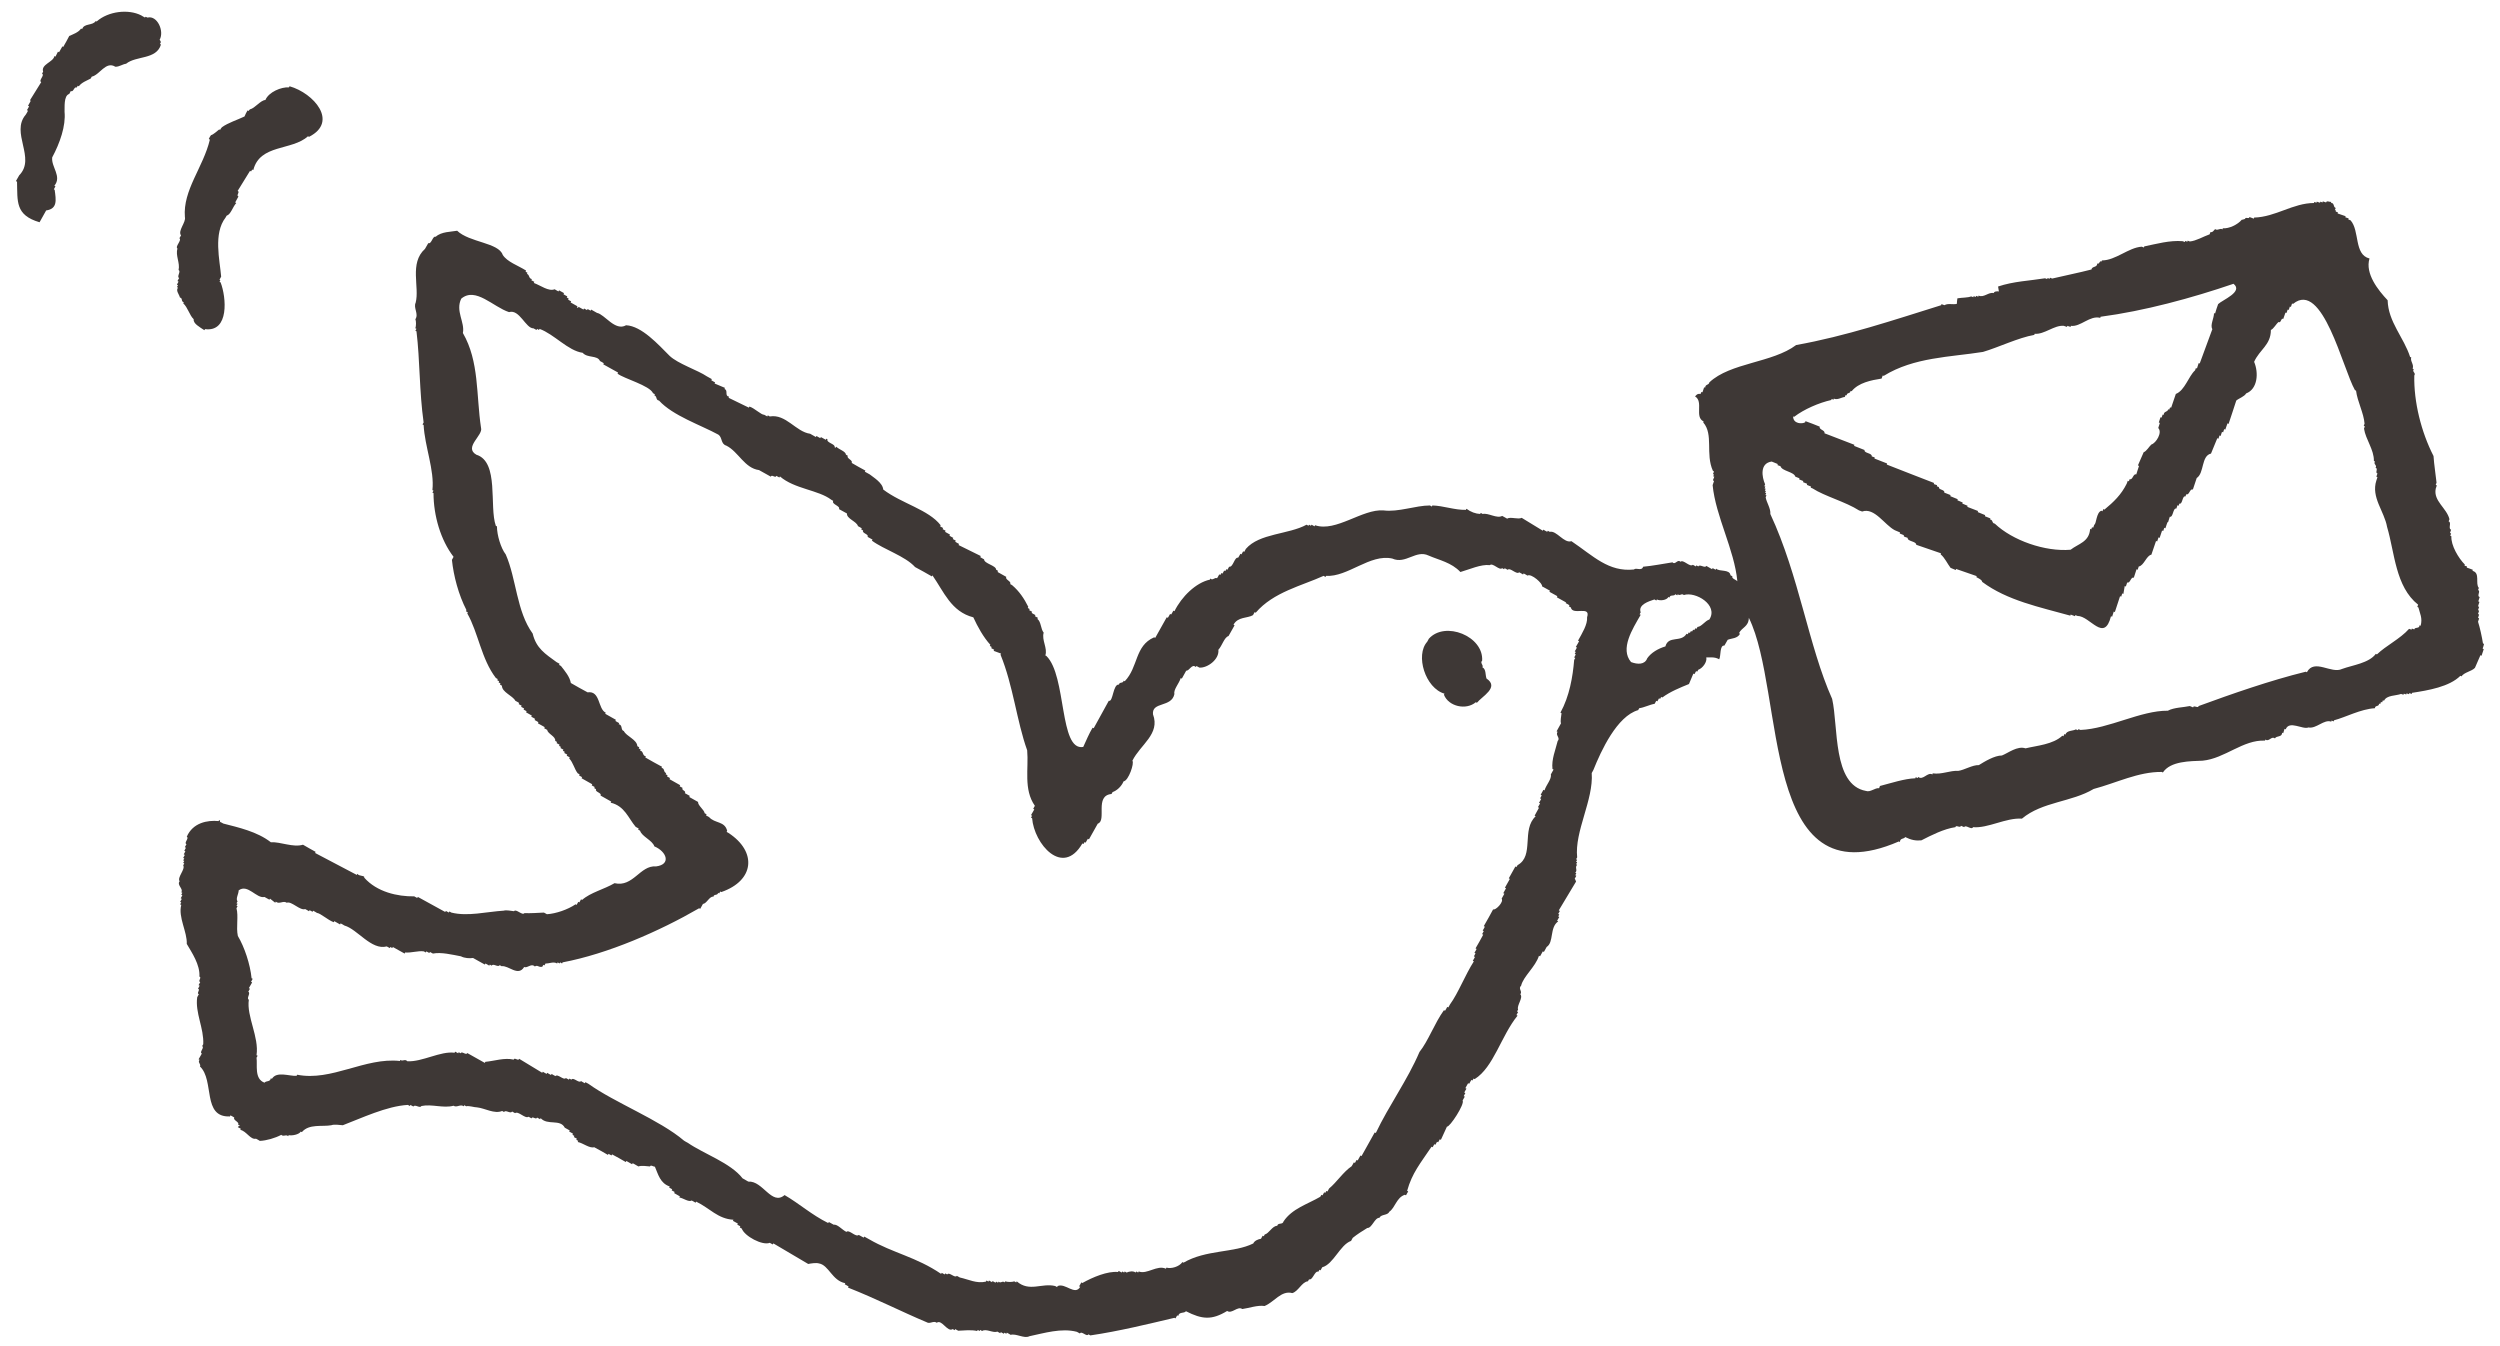 <svg version="1.1" id="magazine-icon" xmlns="http://www.w3.org/2000/svg" x="0" y="0" viewBox="0 0 91 49" width="91" height="49" xml:space="preserve"><style>.st0{fill-rule:evenodd;clip-rule:evenodd;fill:#3e3836}</style><path class="st0" d="M90.42 23.44c-.01-.01-.03-.01-.04-.02-.04-.25-.11-.57-.18-.79.01-.04.03-.08.04-.12-.01-.01-.03-.01-.04-.02.01-.04.03-.08.04-.12-.01-.01-.03-.01-.04-.02.01-.04.03-.08.04-.12-.01-.01-.03-.01-.04-.02.01-.04.03-.08.04-.12-.01-.01-.03-.01-.04-.02.02-.05.03-.11.05-.16-.01-.01-.03-.01-.04-.02.02-.05.03-.11.05-.16-.12-.02.05-.23-.06-.25.01-.03.02-.05.03-.08-.14-.15.06-.55-.23-.62 0-.01.01-.03.01-.04-.07-.03-.14-.05-.22-.08 0-.01.01-.03.01-.04l-.09-.03c0-.01.01-.03.01-.04-.23-.23-.51-.7-.49-1.03-.01-.01-.03-.01-.04-.02.01-.03.02-.05.03-.08-.01-.01-.03-.01-.04-.02.01-.04.03-.08.04-.12-.12-.03.03-.27-.09-.3.01-.03.02-.05.03-.08-.1-.41-.59-.66-.5-1.11.01-.04.03-.08.04-.12-.01-.01-.03-.01-.04-.02.01-.03.02-.05.03-.08-.03-.29-.09-.66-.11-.97-.45-.88-.72-1.97-.7-2.93.07-.1-.09-.13-.02-.23-.01-.01-.03-.01-.04-.02.06-.15-.1-.28-.05-.41-.01-.01-.03-.01-.04-.01-.23-.72-.8-1.28-.82-2.07-.34-.36-.83-.97-.66-1.52-.57-.14-.35-1.01-.69-1.39-.03-.01-.06-.02-.08-.03 0-.01.01-.03.01-.04-.04-.01-.08-.03-.12-.04 0-.01.01-.03.01-.04-.1-.03-.19-.07-.29-.1 0-.01.01-.03.01-.04-.03-.01-.06-.02-.08-.03 0-.01.01-.03.01-.04-.01 0-.03-.01-.04-.01.01-.03.02-.05.03-.08-.1-.03-.04-.19-.17-.18 0-.01.01-.03.01-.04-.06.01-.17-.06-.19.02-.04-.01-.08-.03-.12-.04 0 .01-.01.03-.01.04-.03-.01-.05-.02-.08-.03 0 .01-.01.03-.01.04-.04-.01-.08-.03-.12-.04 0 .01-.01.03-.01.04-.03-.01-.05-.02-.08-.03 0 .01-.01.03-.01.04-.76 0-1.4.51-2.18.53 0 .01-.01.03-.01.04-.05-.02-.11-.04-.16-.06-.01.09-.15-.02-.16.07-.09.03-.11.03-.12.03-.14.17-.46.33-.69.31 0 .01-.01.03-.01.04-.09-.06-.18.06-.27-.01-.07.07-.08.12-.17.11-.01.03-.02.05-.03.08-.23.08-.49.24-.72.26-.03-.01-.05-.02-.08-.03 0 .01-.01.03-.01.04-.03-.01-.05-.02-.08-.03 0 .01-.01.03-.01.04-.03-.01-.05-.02-.08-.03-.47-.04-.96.1-1.4.19 0 .01-.01.03-.01.04-.03-.01-.05-.02-.08-.03-.48.03-.95.5-1.45.5 0 .01-.01.03-.01.04-.08-.05-.08.12-.16.07 0 .16-.19.09-.21.22-.46.12-.97.22-1.43.33-.03-.01-.05-.02-.08-.03 0 .01-.01.03-.01.04-.03-.01-.05-.02-.08-.03 0 .01-.01.02-.01.04-.03-.01-.05-.02-.08-.03-.55.09-1.15.11-1.71.3l.03.18c-.06-.01-.17-.01-.19.06-.18-.05-.36.18-.55.09 0 .01-.01.02-.01.04-.03-.01-.05-.02-.08-.03 0 .01-.01.02-.01.04-.03-.01-.05-.02-.08-.03 0 .01-.01.02-.01.04-.03-.01-.05-.02-.08-.03-.12.05-.32.04-.5.07-.01.07-.02.13-.02.2-.13.04-.33-.03-.45.05-.04-.01-.08-.03-.11-.04 0 .01-.01.02-.01.04-1.73.54-3.48 1.13-5.28 1.45-.86.65-2.4.64-3.16 1.36-.02.11-.15.06-.15.19-.01 0-.02-.01-.04-.01l-.06.18c-.01 0-.02-.01-.04-.01-.01.02-.02.05-.03.07-.1-.01-.12 0-.2.09.32.19-.03.75.31.91 0 .01-.01.02-.01.04.38.44.07 1.14.35 1.76.07.01.01.08 0 .12.01 0 .02.01.04.01-.01.02-.02.05-.03.07.01 0 .02.01.04.01 0 .05-.09.14-.01.16-.02.05-.03.1-.05.15.11 1.14.79 2.34.9 3.5-.05-.06-.22-.1-.18-.18-.02-.01-.05-.03-.07-.04-.03-.23-.41-.12-.52-.24-.01.01-.01.02-.02.04-.04-.02-.07-.04-.11-.06-.01.01-.01.02-.02.04l-.21-.12c-.05.1-.24-.08-.29.02-.02-.01-.05-.03-.07-.04-.01.01-.01.02-.02.04-.04-.02-.07-.04-.11-.06-.11.1-.35-.21-.45-.11-.11-.11-.19.13-.29.02-.33.05-.73.13-1.07.16-.05.17-.26.02-.33.1-.93.1-1.48-.49-2.28-1.03-.27.09-.54-.4-.79-.34-.02-.01-.05-.03-.07-.04-.01.01-.01.02-.02.04-.05-.03-.1-.05-.14-.08-.01.01-.01.02-.02.04-.26-.16-.51-.31-.77-.47-.13.07-.41-.05-.53.03-.06-.03-.12-.07-.18-.1-.19.11-.51-.12-.71-.07-.02-.01-.05-.03-.07-.04-.01.01-.01.02-.02.04-.17-.01-.34-.07-.5-.19-.01.01-.01.02-.02.04-.41.01-.82-.15-1.22-.16-.01.01-.01.02-.02.04-.02-.01-.05-.03-.07-.04-.52 0-1.15.25-1.69.18-.77-.06-1.73.8-2.49.54-.01.01-.01.02-.02.04-.04-.02-.07-.04-.11-.06-.01.01-.01.02-.02.04-.02-.01-.05-.03-.07-.04-.01.01-.01.02-.02.04-.02-.01-.05-.03-.07-.04-.66.36-1.72.31-2.21.88-.02.04-.04.07-.06.11-.01-.01-.02-.01-.04-.02-.02.04-.04.07-.06.11-.01-.01-.02-.01-.04-.02-.03.05-.05.1-.08.14-.14-.03-.18.36-.33.33-.02.04-.04.07-.06.11-.01-.01-.02-.01-.04-.02-.01.02-.03.05-.04.07-.01-.01-.02-.01-.04-.02-.02.04-.04.07-.06.11-.01-.01-.02-.01-.04-.02-.01.02-.03.05-.04.07-.01-.01-.02-.01-.04-.02-.03.05-.05.1-.08.14-.08-.05-.16.1-.24.01-.01.01-.01.02-.02.04-.51.11-1.03.62-1.29 1.15-.01-.01-.02-.01-.04-.02-.03.05-.05.1-.08.14-.01-.01-.02-.01-.04-.02-.03.05-.05.1-.08.14-.01-.01-.02-.01-.04-.02l-.42.75c-.01-.01-.02-.01-.04-.02-.71.31-.57 1.08-1.07 1.6-.01-.01-.02-.01-.04-.02-.02.11-.15.03-.17.14-.22-.03-.21.65-.37.59-.18.33-.37.67-.55 1-.01-.01-.02-.01-.04-.02-.13.22-.23.46-.34.7-.88.16-.6-2.59-1.34-3.31-.01-.01-.02-.01-.04-.02.09-.26-.14-.56-.06-.83-.11-.13-.09-.4-.23-.5.01-.01.01-.02.02-.04-.04-.02-.07-.04-.11-.06.01-.01.01-.02.02-.04-.05-.03-.1-.05-.14-.08.01-.01.01-.02.02-.04-.04-.02-.07-.04-.11-.06.01-.01.01-.02.02-.04-.02-.01-.05-.03-.07-.04.01-.01.01-.02.02-.04-.15-.3-.33-.57-.59-.79-.02-.01-.05-.03-.07-.04.06-.1-.2-.16-.14-.26-.11-.06-.21-.12-.32-.18.01-.01.01-.02.02-.04-.02-.01-.05-.03-.07-.04 0-.16-.44-.22-.44-.38-.05-.03-.1-.05-.14-.08.01-.01.01-.02.02-.04-.27-.13-.54-.27-.81-.4.01-.01.01-.02.02-.04-.05-.03-.1-.05-.14-.08.01-.01.01-.02.02-.04-.04-.02-.07-.04-.11-.06.01-.01.01-.02.02-.04-.05-.03-.1-.05-.14-.08.01-.01.01-.02.02-.04-.06-.03-.12-.07-.18-.1.01-.01.01-.02.02-.04-.04-.02-.07-.04-.11-.06.01-.01.01-.02.02-.04-.04-.02-.07-.04-.11-.06.01-.01.01-.02.02-.04-.44-.57-1.42-.79-2.09-1.3-.02-.25-.37-.45-.49-.55-.06-.03-.12-.07-.18-.1.01-.01.01-.02.02-.04-.17-.09-.33-.18-.5-.28.06-.1-.2-.16-.14-.26-.02-.01-.05-.03-.07-.04 0-.12-.26-.19-.35-.29-.01.01-.01.02-.02.04-.01-.01-.02-.01-.04-.02.04-.12-.31-.16-.26-.29-.01-.01-.02-.01-.04-.02-.01.01-.01.02-.02.04-.06-.03-.12-.07-.18-.1-.01.01-.01.02-.02.04-.05-.03-.1-.05-.14-.08-.01.01-.01.02-.02.04l-.21-.12c-.52-.07-.88-.73-1.47-.63-.02-.01-.05-.03-.07-.04-.01.01-.01.02-.02.04-.04-.02-.07-.04-.11-.06-.12 0-.35-.24-.54-.3-.01.01-.01.02-.02.04-.25-.12-.49-.24-.74-.36.01-.01.01-.02.02-.04-.18-.03-.02-.23-.17-.28.01-.01.01-.02.02-.04-.13-.05-.25-.11-.38-.16.01-.01.01-.02.02-.04-.05-.03-.1-.05-.14-.08.01-.01.01-.02.02-.04-.06-.03-.12-.07-.18-.1-.32-.22-1.06-.46-1.36-.75-.41-.41-1.01-1.08-1.58-1.11-.4.23-.78-.4-1.06-.45l-.21-.12c-.01.01-.01.02-.02.04-.04-.02-.07-.04-.11-.06-.01.01-.01.02-.02.04-.04-.02-.07-.04-.11-.06-.01.01-.01.02-.02.04-.06-.03-.12-.07-.18-.1-.01.01-.01.02-.02.04-.01-.01-.02-.01-.04-.02.01-.01.01-.02.02-.04-.08-.05-.17-.09-.25-.14.01-.01.01-.02.02-.04-.04-.02-.07-.04-.11-.06.01-.01.01-.02.02-.04-.02-.01-.05-.03-.07-.04.01-.01.01-.02.02-.04-.05-.03-.1-.05-.14-.08.01-.01.01-.02.02-.04-.06-.03-.12-.07-.18-.1-.01.01-.01.02-.02.04-.05-.03-.1-.05-.14-.08-.22.09-.51-.14-.76-.23.01-.01.01-.02.02-.04-.04-.02-.07-.04-.11-.06.01-.01.01-.02.02-.04-.13-.03-.07-.15-.18-.19.01-.01.01-.02.02-.04-.02-.01-.05-.03-.07-.04.01-.01.01-.02.02-.04-.3-.19-.68-.31-.85-.57-.15-.45-1.21-.45-1.66-.88-.21.04-.58.03-.78.22-.11-.05-.15.28-.27.23l-.12.21c-.58.52-.19 1.39-.34 1.96-.09.19.12.41-.01.6.03.07.03.24 0 .33.01.01.02.01.04.02-.01.02-.03.05-.04.07.01.01.02.01.04.02.13 1.07.1 2.18.26 3.32-.01.02-.03.05-.04.07.01.01.02.01.04.02.04.78.4 1.65.32 2.37.01.01.02.01.04.02-.01.02-.03.05-.04.07.01.01.02.01.04.02 0 .82.26 1.71.73 2.32-.02.04-.04.07-.06.11.06.58.24 1.27.53 1.83-.01.01-.01.02-.02.04.02.01.05.03.07.04-.01.01-.01.02-.02.04.4.7.51 1.66 1.04 2.35.02.01.05.03.07.04-.01.01-.01.02-.02.04.02.01.05.03.07.04-.01.01-.01.02-.02.04.02.01.05.03.07.04-.01.01-.01.02-.02.04.02.01.05.03.07.04 0 .24.39.36.49.55.05.03.1.05.14.08-.01.01-.01.02-.02.04.04.02.07.04.11.06-.01.01-.01.02-.02.04.04.02.07.04.11.06-.01.01-.01.02-.02.04.04.02.07.04.11.06-.01.01-.01.02-.02.04l.21.12c-.01.01-.01.02-.02.04.05.03.1.05.14.08-.01.01-.01.02-.02.04.05.03.1.05.14.08-.01.01-.01.02-.02.04.08.05.17.09.25.14-.01.01-.01.02-.02.04.04.02.07.04.11.06.01.14.32.24.29.4.02.01.05.03.07.04-.01.01-.01.02-.02.04.04.02.07.04.11.06-.01.01-.01.02-.02.04.02.01.05.03.07.04-.01.01-.01.02-.02.04.04.02.07.04.11.06-.01.01-.01.02-.02.04.02.01.05.03.07.04-.01.01-.01.02-.02.04.04.02.07.04.11.06-.01.01-.01.02-.02.04.04.02.07.04.11.06-.01.01-.01.02-.02.04.14.14.19.39.31.54.02.01.05.03.07.04-.01.01-.01.02-.02.04.04.02.07.04.11.06-.01.01-.01.02-.02.04.13.07.26.15.39.22-.01.01-.01.02-.02.04.04.02.07.04.11.06-.01.01-.01.02-.02.04.02.01.05.03.07.04-.06.1.22.13.16.23.13.07.26.15.39.22-.01.01-.01.02-.02.04.51.12.64.56.91.88.04.02.07.04.11.06-.01.01-.01.02-.02.04.02.01.05.03.07.04.06.21.45.35.52.57.45.19.62.66.06.73-.58-.05-.83.77-1.51.61-.37.22-.88.34-1.18.61-.01-.01-.02-.01-.04-.02-.02.04-.04.07-.06.11-.01-.01-.02-.01-.04-.02-.02.04-.04.07-.06.11-.01-.01-.02-.01-.04-.02-.28.19-.71.34-1.04.36-.04-.02-.07-.04-.11-.06-.21.01-.49.03-.71.02-.08.1-.3-.17-.38-.07-.1-.01-.28-.05-.37-.02-.63.04-1.32.22-1.91.07-.02-.01-.05-.03-.07-.04-.01.01-.01.02-.02.04-.04-.02-.07-.04-.11-.06-.01.01-.01.02-.02.04-.33-.18-.67-.37-1-.55-.01.01-.01.02-.02.04-.04-.02-.07-.04-.11-.06-.61.01-1.36-.16-1.82-.68.03-.09-.18-.04-.25-.14-.01.01-.01.02-.02.04-.51-.27-1.01-.53-1.52-.8.01-.01.01-.02.02-.04-.16-.09-.31-.17-.46-.26-.36.11-.82-.11-1.17-.09-.5-.39-1.19-.54-1.73-.68-.04-.02-.07-.04-.11-.06-.01.01-.01.02-.02.04.03-.08 0-.09-.02-.11-.01.01-.01.02-.02.04-.41-.04-.94.06-1.16.57.1.05-.12.23-.01.27-.02.04-.04.07-.06.11.01.01.02.01.04.02-.02.04-.04.07-.06.11.01.01.02.01.04.02-.02.04-.04.07-.06.11.01.01.02.01.04.02-.02.04-.04.07-.06.11.01.01.02.01.04.02-.01.02-.03.05-.04.07.01.01.02.01.04.02-.01.02-.03.05-.04.07.01.01.02.01.04.02-.01.02-.03.05-.04.07.09.14-.23.44-.13.58-.11.14.15.28.06.4.01.01.02.01.04.02-.01.02-.03.05-.04.07.01.01.02.01.04.02-.02.04-.04.07-.06.11.01.01.02.01.04.02-.02.04-.04.07-.06.11.01.01.02.01.04.02-.01.02-.03.05-.04.07.01.01.02.01.04.02-.12.45.22.98.2 1.42.18.31.49.76.46 1.19.1.03-.07.17.03.2-.02.04-.04.07-.06.11.01.01.02.01.04.02-.02.04-.04.07-.06.11.1.03-.07.17.03.2-.02.04-.04.07-.06.11-.08.57.25 1.13.22 1.71-.01.02-.03.05-.04.07.1.05-.12.23-.01.27l-.12.21c.01.01.02.01.04.02-.09.08.06.16.01.24.54.51.07 1.86 1.09 1.82.01-.01.01-.02.02-.04.05.03.1.05.14.08-.06.1.2.16.14.26.02.01.05.03.07.04-.07.02-.07.03-.08.05.04.02.07.04.11.06-.01.01-.01.02-.02.04.22.04.37.37.57.32.05.03.1.05.14.08.24-.01.55-.1.78-.22.08.08.18-.03.25.05.01-.01.01-.02.02-.04.11.03.38-.02.44-.13.01.01.02.01.04.02.26-.31.74-.19 1.07-.25.1-.04.31-.01.42 0 .66-.25 1.6-.7 2.37-.74.02.01.05.03.07.04.01-.01.01-.02.02-.04.04.02.07.04.11.06.05-.1.24.08.29-.02.38-.08.8.09 1.17-.01.12.08.25-.07.37.02.01-.01.01-.02.02-.04.02.01.05.03.07.04.1-.03.29.04.4.04.28.03.63.25.91.13.02.01.05.03.07.04.05-.1.24.08.29-.02.04.02.07.04.11.06.12-.09.37.22.49.13.04.02.07.04.11.06.03-.1.17.07.2-.03.04.02.07.04.11.06.01-.01.01-.02.02-.04.25.28.71.02.88.35.06.03.12.07.18.1-.01.01-.01.02-.02.04.05.03.1.05.14.08-.01.01-.01.02-.02.04.02.01.05.03.07.04-.01.01-.01.02-.02.04.04.02.07.04.11.06-.01.01-.01.02-.02.04.02.01.05.03.07.04-.01.01-.01.02-.02.04.2.04.43.24.6.19.17.09.33.18.5.28.01-.01.01-.02.02-.04.04.02.07.04.11.06.01-.01.01-.02.02-.04.17.09.33.18.5.28.01-.01.01-.02.02-.04l.21.12c.01-.01.01-.02.02-.04l.21.12c.1-.04.31-.01.42 0 .03-.07.12.01.18.01.12.28.19.6.54.72-.01.01-.01.02-.02.04.04.02.07.04.11.06-.01.01-.01.02-.02.04.04.02.07.04.11.06-.01.01-.01.02-.02.04l.21.12c-.01.01-.01.02-.02.04.14.02.34.18.45.11.05.03.1.05.14.08.01-.01.01-.02.02-.04.5.24.79.63 1.36.66-.01.01-.01.02-.02.04.06.03.12.07.18.1-.01.01-.01.02-.02.04.04.02.07.04.11.06-.01.01-.01.02-.02.04.02.01.05.03.07.04.1.28.76.63 1.02.52.04.02.07.04.11.06.01-.01.01-.02.02-.04.42.25.85.5 1.27.75.1-.02.28-.05.39-.02.36.06.48.63.96.72-.01.01-.01.02-.02.04.05.03.1.05.14.08-.01.01-.01.02-.02.04 1.04.41 1.93.87 2.86 1.26.12.08.25-.07.37.02.18-.14.39.36.58.23.02.01.05.03.07.04.01-.01.01-.02.02-.04.04.02.07.04.11.06.21-.01.48-.04.69.01.01-.01.01-.02.02-.04.02.01.05.03.07.04.01-.01.01-.02.02-.04.02.01.05.03.07.04.14-.1.42.09.55.02.04.02.07.04.11.06.01-.01.01-.02.02-.04.04.02.07.04.11.06.01-.01.01-.02.02-.04.02.01.05.03.07.04.01-.01.01-.02.02-.04.05.03.1.05.14.08.19-.06.5.15.68.05.53-.11 1.17-.31 1.73-.16.04.02.07.04.11.06.06-.11.25.14.31.03.02.01.05.03.07.04 1.03-.15 2.13-.42 3.06-.64.01.01.02.01.04.02.02-.04.04-.07.06-.11.01.01.02.01.04.02.03-.16.21-.08.28-.17.59.3.94.33 1.5-.01.17.12.38-.19.55-.07.23-.03.56-.15.81-.11.35-.14.61-.58 1.01-.47.22-.06.35-.41.57-.43.01-.02.03-.05.04-.07.14.04.2-.32.34-.28.01-.02.03-.05.04-.07.01.01.02.01.04.02.02-.04.04-.07.06-.11.41-.11.65-.82 1.05-.96.02-.04.04-.07.06-.11.16-.13.35-.25.53-.36.17.01.27-.38.44-.37.07-.14.3-.08.36-.22.22-.15.26-.52.57-.62.01.01.02.01.04.02.03-.05.05-.1.08-.14-.01-.01-.02-.01-.04-.02.18-.65.48-1 .89-1.61.01.01.02.01.04.02.02-.04.04-.07.06-.11.01.01.02.01.04.02.02-.04.04-.07.06-.11.01.01.02.01.04.02.02-.04.04-.07.06-.11.01.01.02.01.04.02.07-.16.15-.32.22-.48.1.03.66-.83.57-.95.03-.05.05-.1.08-.14-.01-.01-.02-.01-.04-.02.02-.04.04-.07.06-.11-.01-.01-.02-.01-.04-.02.03-.05.05-.1.08-.14-.01-.01-.02-.01-.04-.02.03-.06.07-.12.1-.18.01.01.02.01.04.02.03-.05.05-.1.08-.14.01.01.02.01.04.02.01-.02.03-.05.04-.07.01.01.02.01.04.02.69-.43.96-1.57 1.56-2.31-.01-.01-.02-.01-.04-.02.02-.04.04-.07.06-.11-.01-.01-.02-.01-.04-.02.01-.02.03-.05.04-.07-.06-.15.2-.43.08-.56.09-.1-.09-.2.03-.31.08-.34.52-.68.65-1.09.01.01.02.01.04.02.03-.06.07-.12.1-.18.01.01.02.01.04.02.03-.06.07-.12.1-.18.27-.17.1-.71.42-.93-.01-.01-.02-.01-.04-.02.03-.05.05-.1.08-.14-.01-.01-.02-.01-.04-.02.01-.02.03-.05.04-.07-.01-.01-.02-.01-.04-.02.02-.04.04-.07.06-.11-.01-.01-.02-.01-.04-.02l.63-1.05c-.03-.09-.04-.09-.05-.1.02-.04.04-.07.06-.11-.01-.01-.02-.01-.04-.02.01-.02.03-.05.04-.07-.01-.01-.02-.01-.04-.02.1-.1-.03-.19.07-.29-.01-.01-.02-.01-.04-.02.01-.02.03-.05.04-.07-.01-.01-.02-.01-.04-.02.01-.02.03-.05.04-.07-.01-.01-.02-.01-.04-.02.01-.02.03-.05.04-.07-.1-.95.6-2.09.53-3.07.02-.04.04-.07.06-.11.28-.7.86-1.96 1.63-2.18.01-.02.03-.05.04-.07.17-.02.38-.13.56-.16.02-.04.04-.07.06-.11.01.01.02.01.04.02.02-.04.04-.07.06-.11.01.01.02.01.04.02.01-.02.03-.05.04-.07.01.01.02.01.04.02.28-.21.65-.36.97-.49.05-.13.11-.25.16-.38.01.01.02.01.04.02.02-.04.04-.07.06-.11.01.01.02.01.04.02.01-.02.03-.05.04-.07.15-.05.33-.28.29-.45.13.01.3-.03.47.07.07-.12.01-.52.19-.5l.12-.21c.15-.06.35-.04.45-.22-.01-.01-.02-.01-.04-.02.11-.22.35-.23.36-.56 1.34 2.72.39 10.34 5.46 8.14.01.01.03.01.04.02 0-.15.15-.1.19-.18.22.11.39.14.59.12.35-.18.82-.42 1.24-.48.01-.1.18.05.2-.05.04.02.08.03.12.05.04-.11.27.12.32 0 .54.05 1.2-.35 1.78-.31.74-.62 1.81-.6 2.61-1.08.83-.22 1.63-.63 2.48-.62.01.01.03.01.04.02.28-.42.99-.41 1.45-.43.81-.08 1.47-.77 2.27-.73 0-.01.01-.03.01-.04.13.1.22-.14.35-.04.05-.11.26-.03.26-.21.01.01.03.01.04.02.02-.05.03-.11.05-.16.01.01.03.01.04.02.13-.34.62.02.83-.07.28.06.57-.31.83-.21 0-.01.01-.03.01-.04.03.01.06.02.08.03 0-.01.01-.03.01-.04.42-.11.97-.41 1.49-.44 0-.12.15-.04.15-.17.01.01.03.01.04.02.01-.03.02-.05.03-.08.01.01.03.01.04.02.01-.03.02-.05.03-.08.01.01.03.01.04.02.09-.21.44-.18.62-.25l.09.03c0-.01.01-.03.01-.04l.09.03c0-.01.01-.03.01-.04l.09.03c0-.01.01-.03.01-.04l.09.03c0-.01.01-.03.01-.04.59-.09 1.36-.22 1.76-.62.01.01.03.01.04.02.1-.15.37-.18.49-.31.07-.15.13-.31.2-.46.01.01.03.01.04.02.03-.08.05-.16.08-.24-.01-.01-.03-.01-.04-.02.02-.06.04-.11.05-.17zm-32.65-.97c.02.26-.18.58-.33.85.01.01.02.01.04.02l-.12.21c.01.01.02.01.04.02-.03.05-.05.1-.08.14.01.01.02.01.04.02-.01.02-.03.05-.04.07.01.01.02.01.04.02-.02.04-.04.07-.06.11.01.01.02.01.04.02-.01.02-.03.05-.04.07-.05.61-.17 1.32-.5 1.92.01.01.02.01.04.02-.01.1-.05.28-.02.37-.05.1-.11.19-.16.29.01.01.02.01.04.02-.1.11.11.22 0 .33-.08.33-.23.67-.19 1.02.01.01.02.01.04.02-.03.06-.07.12-.1.18.04.16-.17.38-.23.58-.01-.01-.02-.01-.04-.02-.03.06-.07.12-.1.18.01.01.02.01.04.02-.02.04-.04.07-.06.11.01.01.02.01.04.02-.03.05-.05.1-.08.14.01.01.02.01.04.02-.03.05-.05.1-.08.14.01.01.02.01.04.02-.05.1-.11.19-.16.29.01.01.02.01.04.02-.53.49-.04 1.44-.66 1.78-.01.02-.03.05-.04.07-.01-.01-.02-.01-.04-.02-.08.14-.16.29-.24.43.01.01.02.01.04.02-.06.11-.12.21-.18.32.01.01.02.01.04.02-.03.06-.07.12-.1.18.01.01.02.01.04.02-.03.06-.07.12-.1.18.09.12-.23.44-.31.39-.11.2-.22.41-.34.61.01.01.02.01.04.02-.03.05-.05.1-.08.14.01.01.02.01.04.02-.02.04-.04.07-.06.11.01.01.02.01.04.02-.09.17-.18.33-.28.5.01.01.02.01.04.02-.03.05-.05.1-.08.14.01.01.02.01.04.02-.02.04-.04.07-.06.11.01.01.02.01.04.02-.03.05-.05.1-.08.14.01.01.02.01.04.02-.32.5-.57 1.16-.87 1.57-.02.04-.04.07-.06.11-.01-.01-.02-.01-.04-.02-.03.05-.05.1-.08.14-.01-.01-.02-.01-.04-.02-.34.47-.57 1.12-.89 1.52-.44 1.03-1.11 1.94-1.59 2.95-.01-.01-.02-.01-.04-.02-.16.29-.32.57-.48.86-.01-.01-.02-.01-.04-.02-.03.06-.07.12-.1.18-.01-.01-.02-.01-.04-.02-.02.04-.04.07-.06.11-.01-.01-.02-.01-.04-.02-.03.05-.05.1-.08.14-.3.2-.55.59-.82.81-.02.04-.04.07-.06.11-.01-.01-.02-.01-.04-.02-.01.02-.03.05-.04.07-.01-.01-.02-.01-.04-.02-.02.04-.04.07-.06.11-.01-.01-.02-.01-.04-.02-.01.02-.03.05-.04.07-.46.27-1.03.43-1.34.9-.03.13-.2.03-.23.16-.17-.01-.31.29-.45.31-.01.02-.03.05-.04.07-.01-.01-.02-.01-.04-.02-.02.04-.04.07-.06.11-.09.01-.24.07-.28.17-.7.35-1.72.22-2.54.7-.01-.01-.02-.01-.04-.02-.12.17-.41.25-.58.2-.01.01-.01.02-.02.04-.32-.15-.69.22-.99.1-.01.01-.01.02-.02.04-.02-.01-.05-.03-.07-.04-.01.01-.01.02-.02.04-.09-.07-.25-.04-.33 0-.02-.01-.05-.03-.07-.04-.01.01-.01.02-.02.04-.02-.01-.05-.03-.07-.04-.01.01-.01.02-.02.04-.04-.02-.07-.04-.11-.06-.01.01-.01.02-.02.04-.38-.04-.93.19-1.3.4-.01-.01-.02-.01-.04-.02-.03.05-.05.1-.08.14.01.01.02.01.04.02-.19.33-.54-.15-.82-.03-.01.01-.01.02-.02.04-.02-.01-.05-.03-.07-.04-.49-.12-.94.23-1.4-.17-.01.01-.01.02-.02.04-.02-.01-.05-.03-.07-.04-.07.03-.24.03-.33 0-.01.01-.01.02-.02.04-.08-.08-.14.05-.22-.03-.01.01-.01.02-.02.04-.02-.01-.05-.03-.07-.04-.01.01-.01.02-.02.04-.04-.02-.07-.04-.11-.06-.01.01-.01.02-.02.04-.04-.02-.07-.04-.11-.06-.01.01-.01.02-.02.04-.02-.01-.05-.03-.07-.04-.01.01-.01.02-.02.04-.34.08-.63-.08-.95-.15-.04-.02-.07-.04-.11-.06-.07.1-.28-.16-.35-.05-.02-.01-.05-.03-.07-.04-.01.01-.01.02-.02.04-.04-.02-.07-.04-.11-.06-.01.01-.01.02-.02.04-.91-.62-1.76-.76-2.62-1.26-.06-.03-.12-.07-.18-.1-.01.01-.01.02-.02.04-.06-.03-.12-.07-.18-.1-.11.1-.35-.21-.45-.11-.15-.07-.33-.29-.46-.26-.06-.03-.12-.07-.18-.1-.01.01-.01.02-.02.04-.62-.31-1.04-.7-1.59-1.02-.47.4-.79-.53-1.32-.49l-.21-.12c-.43-.56-1.43-.9-1.99-1.29-.05-.03-.1-.05-.14-.08-.89-.76-2.52-1.38-3.48-2.07-.04-.02-.07-.04-.11-.06-.01.01-.01.02-.02.04-.05-.03-.1-.05-.14-.08-.07.1-.28-.16-.35-.05-.02-.01-.05-.03-.07-.04-.01.01-.01.02-.02.04-.04-.02-.07-.04-.11-.06-.08.1-.3-.17-.38-.07-.05-.03-.1-.05-.14-.08-.01.01-.01.02-.02.04-.05-.03-.1-.05-.14-.08-.01.01-.01.02-.02.04-.05-.03-.1-.05-.14-.08-.01.01-.01.02-.02.04l-.84-.51c-.03.1-.17-.07-.2.03-.33-.08-.7.05-1.03.08-.01.01-.01.02-.02.04-.21-.12-.43-.24-.64-.36-.04.1-.2-.09-.24.01-.02-.01-.05-.03-.07-.04-.01.01-.01.02-.02.04-.04-.02-.07-.04-.11-.06-.01.01-.01.02-.02.04-.51-.07-1.18.34-1.72.31-.09-.1-.17.02-.25-.05-.01.01-.01.02-.02.04-1.27-.14-2.49.75-3.74.5-.01.01-.01.02-.02.04-.26.02-.73-.18-.9.11-.01-.01-.02-.01-.04-.02-.02.14-.17.08-.23.16-.38-.14-.25-.65-.29-.91.01-.02.03-.05.04-.07-.01-.01-.02-.01-.04-.02.1-.66-.37-1.42-.28-2.02-.1-.05.08-.24-.02-.29.02-.04.04-.07.06-.11-.01-.01-.02-.01-.04-.02l.12-.21c-.01-.01-.02-.01-.04-.02.02-.04.04-.07.06-.11-.01-.01-.02-.01-.04-.02-.05-.51-.26-1.14-.5-1.54-.07-.32.03-.72-.05-1.01.01-.02.03-.05.04-.07-.01-.01-.02-.01-.04-.02.01-.02.03-.05.04-.07-.01-.01-.02-.01-.04-.02.01-.02.03-.05.04-.07-.08-.09.04-.27.04-.4.33-.25.65.31.94.24.06.03.12.07.18.1.01-.01.01-.02.02-.04.06.05.13.1.19.15.01-.01.01-.02.02-.04.13.11.27-.05.4.04.17-.07.49.3.67.23.05.03.1.05.14.08.01-.01.01-.02.02-.04.04.02.07.04.11.06.01-.01.01-.02.02-.04.05.03.1.05.14.08.14.02.38.25.61.34.01-.01.01-.02.02-.04l.21.12c.01-.01.01-.02.02-.04.05.03.1.05.14.08.47.13.98.91 1.54.76.04.02.07.04.11.06.01-.01.01-.02.02-.04.02.01.05.03.07.04.01-.01.01-.02.02-.04.14.08.29.16.43.24.01-.01.01-.02.02-.04.23.02.47-.07.68-.04.02.01.05.03.07.04.01-.01.01-.02.02-.04.04.02.07.04.11.06.01-.01.01-.02.02-.04.04.02.07.04.11.06.3-.06.7.04 1.02.1.13.07.32.08.44.06.14.08.29.16.43.24.01-.01.01-.02.02-.04.05.03.1.05.14.08.01-.01.01-.02.02-.04.02.01.05.03.07.04.05-.1.24.08.29-.02.02.01.05.03.07.04.25-.04.6.39.82.03.13.05.26-.15.39-.02.11-.07.12.04.27.01.01-.02.03-.05.04-.07.01.01.02.01.04.02.01-.02.03-.05.04-.07.13.01.29-.08.42 0 .01-.01.01-.02.02-.04.02.01.05.03.07.04.01-.01.01-.02.02-.04.02.01.05.03.07.04.01-.01.01-.02.02-.04 1.64-.31 3.52-1.13 4.97-1.97.01.01.02.01.04.02.03-.06.07-.12.1-.18.13 0 .24-.29.38-.26.02-.11.15-.03.17-.14.01.01.02.01.04.02.01-.02.03-.05.04-.07.01.01.02.01.04.02 1.21-.42 1.3-1.47.26-2.15-.02-.01-.05-.03-.07-.04.01-.01.01-.02.02-.04-.09-.36-.45-.26-.66-.5-.04-.02-.07-.04-.11-.06.01-.01.01-.02.02-.04-.02-.01-.05-.03-.07-.04-.01-.12-.25-.28-.24-.41-.11-.06-.21-.12-.32-.18.01-.01.01-.02.02-.04-.06-.03-.12-.07-.18-.1.07-.08-.15-.11-.08-.19-.04-.02-.07-.04-.11-.06.01-.01.01-.02.02-.04-.13-.07-.26-.15-.39-.22.01-.01.01-.02.02-.04-.04-.02-.07-.04-.11-.06.01-.01.01-.02.02-.04-.02-.01-.05-.03-.07-.04.01-.01.01-.02.02-.04-.11-.04-.04-.17-.17-.19.01-.01.01-.02.02-.04-.2-.11-.41-.22-.61-.34.01-.01.01-.02.02-.04-.14-.03-.07-.18-.21-.21.01-.01.01-.02.02-.04-.02-.01-.05-.03-.07-.04.01-.01.01-.02.02-.04-.02-.01-.05-.03-.07-.04-.01-.24-.4-.36-.49-.55-.13-.04-.03-.22-.19-.25.01-.01.01-.02.02-.04-.05-.03-.1-.05-.14-.08.01-.01.01-.02.02-.04-.13-.07-.26-.15-.39-.22.01-.01.01-.02.02-.04-.29-.13-.19-.81-.66-.74-.2-.11-.41-.22-.61-.34-.04-.23-.22-.44-.36-.62-.02-.01-.05-.03-.07-.04.01-.01.01-.02.02-.04-.04-.02-.07-.04-.11-.06-.41-.3-.74-.5-.87-1.04-.59-.81-.59-1.99-.98-2.88-.18-.23-.32-.71-.32-1.02-.01-.01-.02-.01-.04-.02-.25-.7.13-2.33-.71-2.59-.47-.27.26-.71.17-.98-.18-1.2-.06-2.41-.66-3.45.08-.39-.28-.8-.06-1.25.52-.44 1.16.3 1.74.49.38-.12.61.6.89.59.04.02.07.04.11.06.01-.01.01-.02.02-.04.02.01.05.03.07.04.01-.01.01-.02.02-.04.53.19 1.04.8 1.57.87.17.2.54.08.63.3.05.03.1.05.14.08-.01.01-.01.02-.02.04l.54.3c-.01.01-.01.02-.02.04.23.18 1.17.43 1.29.71.02.01.05.03.07.04-.01.01-.01.02-.02.04.11.04.04.17.17.19.5.55 1.52.89 2.16 1.24.15.1.08.34.29.4.44.22.66.82 1.19.89.14.08.29.16.43.24.03-.1.17.07.2-.03.04.02.07.04.11.06.01-.01.01-.02.02-.04.53.46 1.4.49 1.87.85.02.01.05.03.07.04-.07.13.27.18.21.3.1.05.19.11.29.16-.02.19.36.29.4.46.05.03.1.05.14.08-.01.01-.01.02-.02.04.02.01.05.03.07.04-.06.1.22.13.16.23.06.03.12.07.18.1-.01.01-.01.02-.02.04.43.32 1.21.56 1.57.96.2.11.41.22.61.34.01-.01.01-.02.02-.04.42.6.68 1.32 1.49 1.53.15.33.37.73.62 1-.01.01-.01.02-.02.04.02.01.05.03.07.04-.01.01-.01.02-.02.04.04.02.07.04.11.06-.01.01-.01.02-.02.04.09.03.18.07.27.1-.01.01-.01.02-.02.04.46 1.12.59 2.42.97 3.48.06.66-.14 1.42.28 2.02-.02.04-.04.07-.06.11.01.01.02.01.04.02l-.12.21c.01.01.02.01.04.02-.01.02-.03.05-.04.07.01.01.02.01.04.02.07.93 1.11 2.16 1.83.92.01.01.02.01.04.02.01-.02.03-.05.04-.07.01.01.02.01.04.02.03-.05.05-.1.08-.14.01.01.02.01.04.02.11-.19.21-.38.32-.57.34-.11-.13-1.02.5-1.08.01-.02.03-.05.04-.07.15-.05.32-.2.4-.39.18-.02.4-.67.32-.75.29-.59 1.02-.97.75-1.69-.05-.47.68-.24.78-.74-.04-.16.17-.38.23-.58.01.01.02.01.04.02.05-.1.11-.19.16-.29.11.02.21-.27.35-.13.01-.01.01-.02.02-.04.04.02.07.04.11.06.29.02.73-.3.69-.65.14-.15.21-.45.37-.5.07-.13.15-.26.22-.39-.01-.01-.02-.01-.04-.02.16-.3.51-.23.71-.35.02-.04.04-.07.06-.11.01.01.02.01.04.02.64-.75 1.68-.98 2.47-1.34.02.01.05.03.07.04.01-.01.01-.02.02-.04.79.05 1.6-.81 2.41-.63.49.22.86-.33 1.32-.11.39.17.83.25 1.16.6.32-.09.75-.29 1.07-.25.11-.1.35.21.45.11.02.01.05.03.07.04.01-.01.01-.02.02-.04.04.02.07.04.11.06.09-.1.32.19.42.09.05.03.1.05.14.08.01-.01.01-.02.02-.04.05.03.1.05.14.08.14-.09.57.3.53.39.1.05.19.11.29.16-.01.01-.01.02-.02.04.1.05.19.11.29.16-.01.01-.01.02-.02.04.12.07.24.13.36.2-.03-.02-.03 0-.04.01.05.03.1.05.14.08-.01.01-.01.02-.02.04.02.01.05.03.07.04.06.31.74-.09.59.36zm4.45.08c-.16.05-.28.26-.43.27-.01.02-.03.05-.04.07-.01-.01-.02-.01-.04-.02-.01.02-.03.05-.04.07-.01-.01-.02-.01-.04-.02-.01.02-.03.05-.04.07-.01-.01-.02-.01-.04-.02-.01.02-.03.05-.04.07-.01-.01-.02-.01-.04-.02-.01.02-.03.05-.04.07-.01-.01-.02-.01-.04-.02-.2.33-.66.05-.77.46-.27.08-.52.23-.66.43-.09.24-.35.23-.59.14-.41-.48.05-1.2.35-1.72-.01-.01-.02-.01-.04-.02.01-.02.03-.05.04-.07-.1-.28.29-.4.5-.47.02.01.05.03.07.04.01-.01.01-.02.02-.04.11.06.36.03.42-.09.01.01.02.01.04.02.02-.12.17-.03.21-.12.02.01.05.03.07.04.01-.01.01-.02.02-.04.08.08.14-.05.22.03.42-.14 1.27.36.93.89zm3.05-7.39c.01 0 .02.01.04.01.35-.27.9-.51 1.35-.61 0-.01.01-.02.01-.04.02.01.05.02.07.03 0-.01.01-.02.01-.04.14.06.28-.05.4-.06.01-.02.02-.05.03-.07.01 0 .03.01.04.01 0-.11.13-.05.14-.16.01 0 .03.01.04.01.25-.31.71-.4 1.09-.46.01-.04.03-.07.04-.11.01 0 .03.01.04.01 1.1-.68 2.42-.68 3.61-.87.55-.16 1.29-.52 1.87-.62 0-.01.01-.03.01-.04.36.03.71-.32 1.06-.29.04.01.08.03.12.04 0-.01.01-.03.01-.04.04.01.08.03.12.04 0-.01.01-.03.01-.04.35.05.69-.39 1.07-.29 0-.01.01-.03.01-.04 1.59-.21 3.32-.68 4.84-1.2.37.29-.41.59-.56.74-.04.11-.08.23-.11.34-.01 0-.03-.01-.04-.01 0 .19-.15.44-.06.58-.15.42-.31.83-.46 1.25-.01 0-.03-.01-.04-.01-.02.06-.04.13-.06.19-.01 0-.03-.01-.04-.01-.01.03-.02.05-.03.08-.24.22-.37.73-.7.86-.06.17-.11.33-.17.5-.01 0-.03-.01-.04-.01-.01.03-.02.05-.03.08-.01 0-.03-.01-.04-.01-.02.11-.16.06-.16.2-.01 0-.03-.01-.04-.01-.01.04-.03.08-.04.11-.01 0-.03-.01-.04-.01-.02.06-.04.13-.06.19.01.01.03.01.04.01-.02.06-.04.13-.06.19.16.16-.08.55-.25.6-.08.07-.18.25-.28.28l-.21.48c.01.01.03.01.04.02-.03.1-.07.2-.1.31-.11-.05-.13.22-.24.17-.01.03-.02.05-.03.08-.01-.01-.03-.01-.04-.02-.01.04-.03.08-.04.11-.2.4-.47.66-.81.94-.01-.01-.03-.01-.04-.02-.01.03-.02.05-.03.08-.01-.01-.03-.01-.04-.02-.19.06-.18.49-.26.51-.01.04-.03.08-.04.11-.01-.01-.03-.01-.04-.02-.01.03-.02.05-.03.08-.01-.01-.03-.01-.04-.02-.03.48-.43.54-.71.76-.93.08-2.12-.34-2.76-.95-.11-.01-.06-.14-.17-.15 0-.01.01-.03.01-.04-.07-.03-.13-.05-.2-.08 0-.01.01-.03.01-.04-.09-.04-.18-.07-.27-.11 0-.01.01-.03.01-.04l-.39-.15c0-.01.01-.03.01-.04-.06-.03-.13-.05-.19-.08 0-.01.01-.03.01-.04-.06-.03-.13-.05-.19-.08 0-.01.01-.03.01-.04-.09-.04-.18-.07-.27-.11 0-.01.01-.03.01-.04-.08-.03-.15-.06-.23-.09.04-.11-.23-.1-.19-.2-.03-.01-.05-.02-.08-.03 0-.01.01-.03.01-.04-.04-.01-.08-.03-.12-.04 0-.01.01-.03.01-.04-.58-.22-1.15-.45-1.72-.67 0-.01.01-.02.01-.04-.15-.06-.3-.12-.46-.18 0-.01.01-.02.01-.04-.04-.01-.08-.03-.11-.04.03-.12-.29-.11-.26-.23-.13-.05-.25-.1-.38-.15 0-.01.01-.02.01-.04-.36-.14-.73-.28-1.09-.42.04-.11-.21-.13-.17-.24-.17-.07-.35-.14-.52-.2 0 .01-.01.02-.01.04-.11.07-.44.06-.44-.21zm22.84 7.62c-.01-.01-.03-.01-.04-.02 0 .14-.17.05-.19.15l-.09-.03c0 .01-.01.03-.01.04l-.09-.03c-.33.37-.84.61-1.17.93-.01-.01-.03-.01-.04-.02-.25.34-.85.41-1.23.55-.39.19-1.01-.39-1.28.12-.01-.01-.03-.01-.04-.02-1.3.32-2.7.81-3.9 1.25-.01.1-.19-.05-.2.05-.04-.02-.08-.03-.12-.05-.23.05-.58.05-.8.17-.99-.01-2.15.66-3.18.7-.03-.01-.05-.02-.08-.03 0 .01-.01.03-.01.04-.03-.01-.05-.02-.08-.03-.1.06-.33.03-.38.19-.01-.01-.03-.01-.04-.02-.01.03-.02.05-.03.08-.01-.01-.03-.01-.04-.02-.34.32-.93.36-1.34.46-.3-.1-.63.17-.86.26-.27 0-.63.22-.84.35-.23-.01-.53.18-.75.21-.3-.02-.6.14-.93.09 0 .01-.01.03-.01.04-.18-.1-.34.23-.52.09 0 .01-.01.03-.01.04-.03-.01-.05-.02-.08-.03 0 .01-.01.03-.01.04-.39.01-.9.18-1.29.28-.01.03-.02.05-.03.08-.15-.02-.32.16-.48.1-1.22-.22-1-2.35-1.23-3.35-.86-1.92-1.2-4.48-2.25-6.73.02-.2-.14-.42-.17-.61.01-.02.02-.05.03-.07-.01 0-.02-.01-.04-.01.01-.02.02-.05.03-.07-.01 0-.02-.01-.04-.01.01-.02.02-.05.03-.07-.01 0-.02-.01-.04-.01.01-.02.02-.05.03-.07-.01 0-.02-.01-.04-.01.01-.02.02-.05.03-.07-.01 0-.02-.01-.04-.01.01-.02.02-.05.03-.07-.12-.27-.2-.77.24-.83.07.03.15.06.22.09 0 .01-.01.02-.01.04.04.01.07.03.11.04.05.18.49.2.54.38l.15.06c0 .01-.01.02-.01.04l.15.06c0 .01-.01.02-.01.04l.15.06c0 .01-.01.02-.01.04l.15.06c0 .01-.01.02-.01.04.03.01.05.02.07.03.43.28 1.21.49 1.69.8.04.01.08.03.11.04.45-.16.82.49 1.19.68.06.03.13.05.19.08 0 .01-.01.03-.01.04l.15.06c-.03.07.09.07.14.1-.02.13.32.12.31.25.3.1.6.21.9.31 0 .01-.01.03-.01.04.15.12.25.35.36.49.06.03.13.05.19.08 0-.01.01-.03.01-.04.25.09.5.17.75.26 0 .01-.01.03-.01.04.08.04.21.1.21.17.91.68 2.1.92 3.21 1.23 0-.01.01-.03.01-.04.05.02.11.04.16.06 0-.01.01-.03.01-.04.03.01.05.02.08.03.46 0 .97.99 1.22.01.01.01.03.01.04.02.02-.06.04-.13.06-.19.01.01.03.01.04.02.06-.19.13-.39.19-.58.01.01.03.01.04.02.01-.04.03-.08.04-.12.01.01.03.01.04.02.02-.1.03-.19.05-.29.01.01.03.01.04.02.02-.05.03-.1.05-.15.11.05.13-.22.24-.17.03-.1.07-.21.1-.31.01.01.03.01.04.02.01-.04.03-.08.04-.12.19-.03.28-.4.46-.43.06-.17.11-.33.17-.5.01.01.03.01.04.02.02-.05.03-.1.05-.15.01.01.03.01.04.02l.09-.27c.01.01.03.01.04.02.01-.04.03-.08.04-.12.01.01.03.01.04.02.02-.05.03-.1.05-.15.03-.09.04-.08.05-.08.02-.06.04-.13.06-.19.13.03.11-.33.24-.3.01-.04.03-.08.04-.12.01.01.03.01.04.02.01-.03.02-.05.03-.08.12.04.1-.3.22-.26.01-.03.02-.05.03-.08.11.05.13-.22.24-.17.05-.14.09-.28.14-.42.28-.18.16-.81.52-.89.08-.19.16-.38.23-.56.01.01.03.01.04.02.01-.04.03-.08.04-.12.01.01.03.01.04.02.02-.05.03-.1.05-.15.01 0 .03.01.04.02.01-.04.03-.08.04-.12.01 0 .03.01.04.02.03-.08.05-.15.08-.23.01.01.03.01.04.02.09-.28.19-.56.28-.85.09-.08.29-.14.36-.26.42-.16.46-.75.29-1.15.2-.45.61-.61.61-1.16.1-.04.19-.22.28-.29.09.06.09-.17.17-.11.03-.08.05-.15.08-.23.01 0 .03.01.04.01.01-.04.03-.08.04-.12.01 0 .03.01.04.01.01-.04.03-.08.04-.12.01 0 .03.01.04.01.01-.04.03-.08.04-.12.01 0 .03.01.04.01 1.07-.88 1.81 2.37 2.25 3.14.01.01.03.01.04.02.05.4.28.81.31 1.2-.01.03-.02.05-.03.08.01.01.03.01.04.02-.01.03-.02.05-.03.08.06.4.37.77.36 1.18.01.01.03.01.04.02-.07.1.09.13.02.23.11.01-.03.19.07.2-.01.04-.03.08-.04.12.01.01.03.01.04.02-.01.04-.03.08-.04.12-.2.61.29 1.12.39 1.69.28.94.3 2.17 1.13 2.83-.01.03-.02.05-.03.08.01.01.03.01.04.02.05.21.16.39.08.67z"/><path class="st0" d="M54.11 24.7c-.05-.13-.01-.34-.15-.41.05-.08-.1-.16-.01-.24.06-.89-1.35-1.46-1.94-.8-.02.04-.04.07-.06.11-.44.49-.07 1.69.63 1.89-.01.01-.01.02-.02.04.17.43.81.57 1.16.27.01.01.02.01.04.02.18-.23.83-.56.35-.88zM6.55 10.83c.11.02.03.15.14.17-.01.01-.01.02-.02.04.17.16.23.44.38.58-.02.16.21.28.39.4.01-.01.01-.02.02-.04.89.12.78-1.16.57-1.7-.01-.01-.02-.01-.04-.02.01-.01.02-.04.03-.06-.01-.01-.02-.01-.03-.02.02-.04.04-.07.06-.11-.05-.6-.29-1.57.16-2.15.01-.02.03-.05.04-.07.15-.04.22-.32.35-.46-.01-.01-.03-.01-.04-.02.04-.07.08-.14.12-.22-.1-.03.07-.17-.03-.2.15-.24.3-.49.45-.73.01.01.02.01.04.02.01-.02.03-.05.04-.07.01.01.02.01.04.02.24-.95 1.41-.7 1.99-1.23.01.01.02.01.04.02 1.08-.55.17-1.59-.71-1.84-.01.01-.01.02-.02.04-.28-.02-.74.17-.86.46-.18.01-.38.3-.56.34-.02.01-.04.04-.05.06-.01-.01-.02-.01-.04-.02-.04.07-.08.14-.11.22-.25.12-.6.23-.82.39-.03.03-.05.06-.07.1-.01-.01-.02-.01-.03-.02-.08.06-.21.19-.3.21-.03.04-.06.09-.08.14.01.01.02.01.04.02-.24 1.01-.99 1.84-.91 2.82.05.19-.27.5-.14.67-.02.03-.04.07-.06.1.1.08-.17.3-.07.38-.08.25.1.52.04.78.1.05-.08.24.02.29-.02.04-.04.07-.06.11.01.01.02.01.04.02-.02.04-.04.07-.06.11.01.01.02.01.04.02-.01.02-.03.05-.04.07.01.01.02.01.04.02-.09.11.04.24.07.36zM5.81 1.45c.18-.32-.09-.9-.44-.81C5.34.63 5.32.62 5.3.61c-.01.01-.02.02-.02.03-.05-.03-.1-.05-.14-.08-.47-.24-1.2-.15-1.62.22-.02 0-.03-.01-.04-.01-.11.17-.42.07-.49.29-.01-.01-.02-.01-.04-.02-.09.14-.3.21-.43.27-.07.13-.14.27-.22.4-.01-.01-.02-.02-.03-.02l-.12.21c-.01 0-.02-.01-.04-.02l-.09.18c-.02-.01-.03-.01-.04-.02-.03.22-.5.3-.41.57-.01.02-.03.05-.04.07.11.06-.14.25-.03.31-.14.22-.27.44-.41.66.01.01.02.01.03.02-.03.06-.07.12-.1.18.01.01.02.01.04.02-.03.05-.05.1-.08.14.01.01.02.01.04.02-.03.05-.05.1-.08.14-.57.66.38 1.58-.24 2.21l-.12.21c.01.01.02.02.04.02.02.72-.07 1.22.82 1.48.08-.14.16-.29.24-.43.42-.06.36-.38.31-.75-.01-.01-.02-.01-.03-.02.02-.04.04-.07.06-.11-.01 0-.03-.01-.04-.02.28-.34-.12-.68-.08-1.03.28-.52.5-1.15.45-1.66.01-.14-.04-.59.17-.65.02-.04.04-.07.06-.11.09.07.12-.18.21-.12.01-.02.03-.05.04-.07.01.01.02.01.04.02.1-.14.3-.21.43-.28.01-.02.03-.05.04-.07.29-.06.51-.58.86-.36.15 0 .25-.09.39-.11.37-.3 1.1-.14 1.27-.7-.01-.01-.03-.01-.04-.02.05-.05.04-.1-.01-.15z"/></svg>